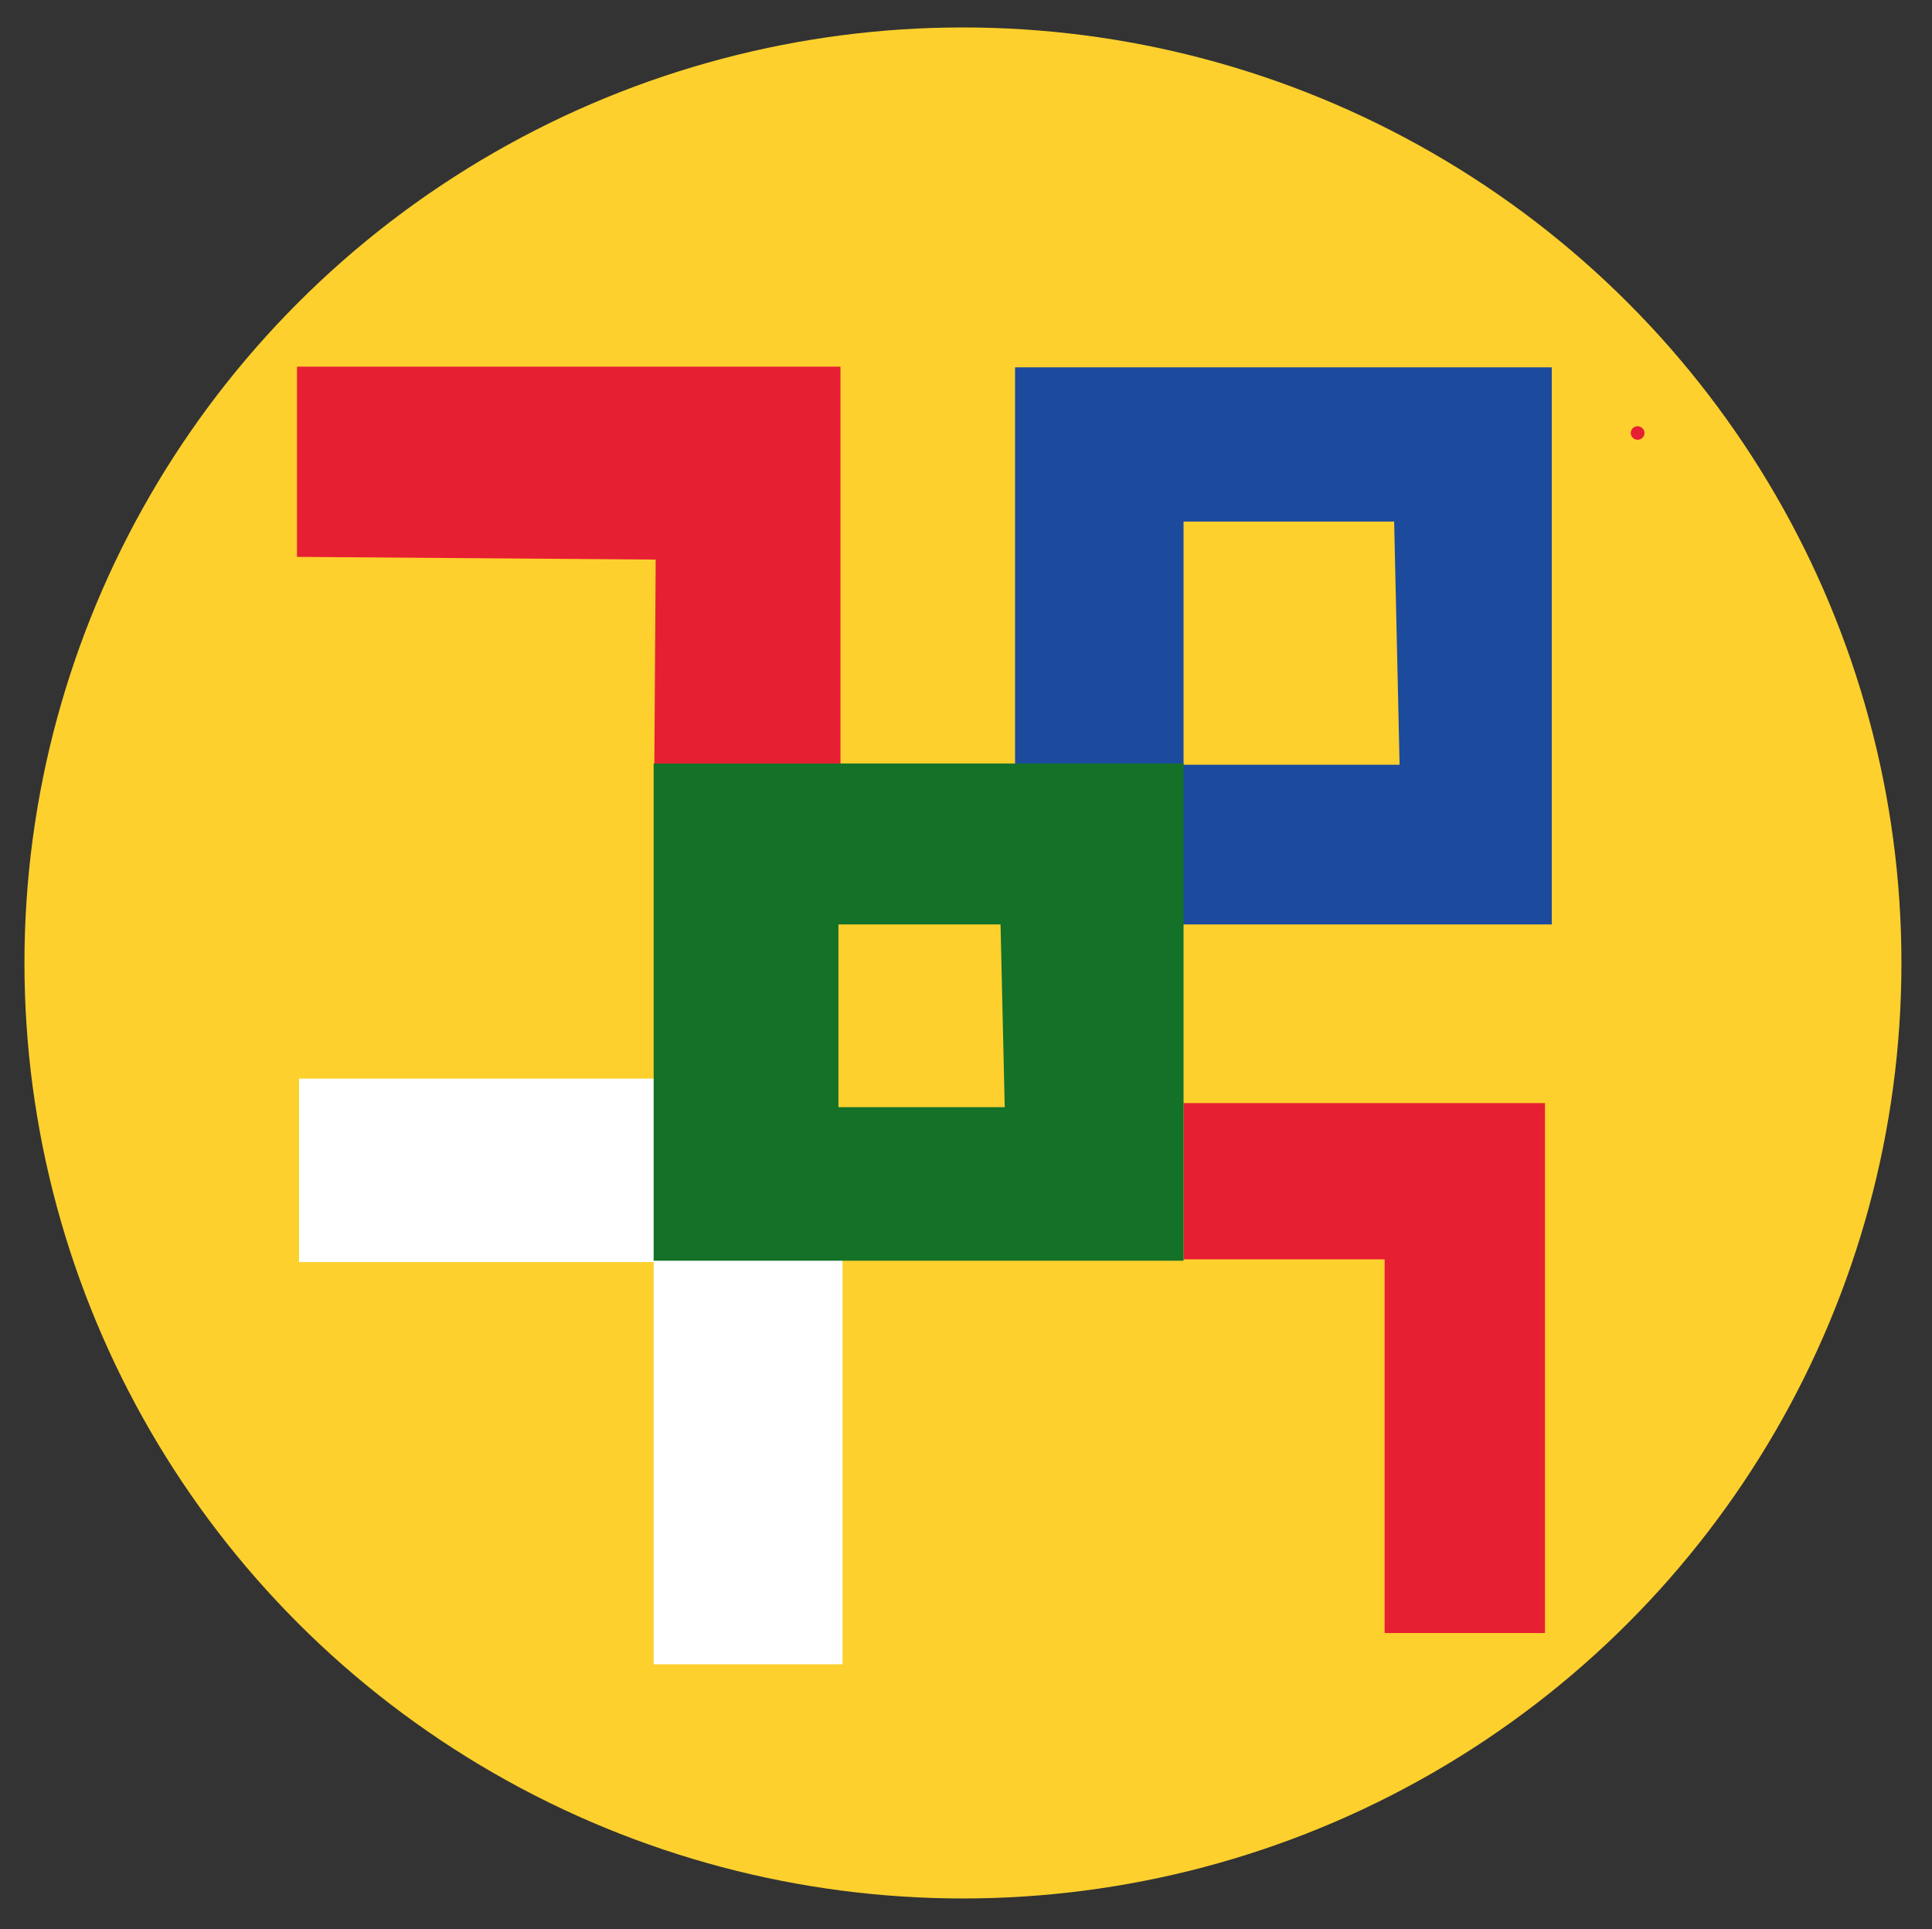 <?xml version="1.0" encoding="utf-8"?>
<!-- Generator: Adobe Illustrator 16.0.2, SVG Export Plug-In . SVG Version: 6.00 Build 0)  -->
<!DOCTYPE svg PUBLIC "-//W3C//DTD SVG 1.1//EN" "http://www.w3.org/Graphics/SVG/1.1/DTD/svg11.dtd">
<svg version="1.1" id="Layer_1" xmlns="http://www.w3.org/2000/svg" xmlns:xlink="http://www.w3.org/1999/xlink" x="0px" y="0px"
	 width="947.952px" height="946.453px" viewBox="0 0 947.952 946.453" enable-background="new 0 0 947.952 946.453"
	 xml:space="preserve">
<rect x="0" y="0" width="947.952" height="946.453" fill="#333333" stroke="none"/>
<g>
	<ellipse fill="#FDD02D" cx="472.476" cy="472.46" rx="460.477" ry="458.994"/>
	<polygon fill="#E71F33" points="145.719,273.22 145.719,179.887 412.386,179.887 412.386,375.22 321.052,375.22 321.719,274.553 	
		"/>
	<polygon fill="#E71F33" points="580.719,541.217 580.719,617.883 679.386,617.883 679.386,801.217 758.053,801.217 
		758.053,541.217 	"/>
	<polygon fill="#FFFFFF" points="146.719,529.216 146.719,619.216 320.719,619.216 320.719,816.55 413.386,816.55 413.386,529.216 	
		"/>
	<polyline fill="#1C4A9D" points="498.053,180.22 761.386,180.22 761.386,453.553 498.053,453.553 498.053,177.553 	"/>
	<polygon fill="#FDD02D" points="580.719,255.886 684.053,255.886 686.719,375.22 580.719,375.22 	"/>
	<polyline fill="#147128" points="320.72,374.601 580.719,374.601 580.719,618.551 320.72,618.551 320.72,372.22 	"/>
	<polygon fill="#FDD02D" points="411.386,453.553 490.924,453.553 492.976,543.217 411.386,543.217 	"/>
	<ellipse fill="#E71F33" cx="803.511" cy="212.448" rx="3.375" ry="3.313"/>
</g>
</svg>

